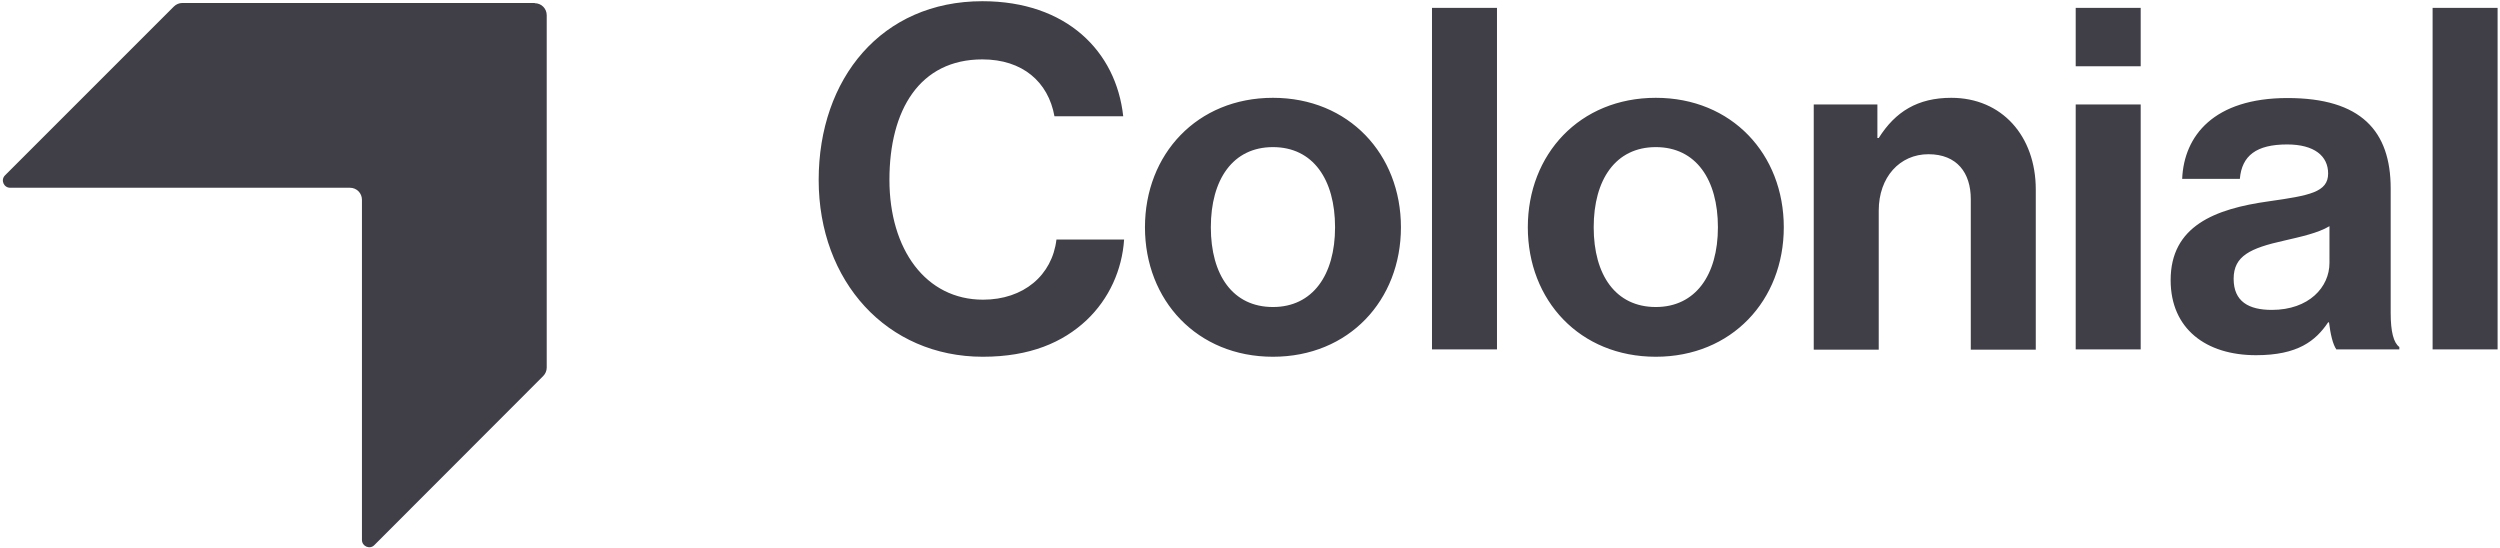 <svg xmlns="http://www.w3.org/2000/svg" width="634" height="139" viewBox="0 0 634 139" fill="none"><path d="M135.611 0.757H46.225C45.438 0.757 44.65 1.095 44.088 1.658L1.842 43.897L1.28 44.46C0.098 45.643 0.942 47.614 2.573 47.614H88.752C90.44 47.614 91.79 48.966 91.79 50.656V136.091V136.936C91.79 138.569 93.815 139.414 94.94 138.231L113.279 119.872L137.748 95.373C138.311 94.81 138.648 94.021 138.648 93.233V3.854C138.648 2.165 137.298 0.813 135.611 0.813" fill="#403F48"></path><path d="M616.908 88.615H633.39V1.996H616.908V88.615ZM576.125 78.59C570.331 78.59 566.45 76.506 566.45 70.705C566.45 64.904 570.669 62.933 579.275 61.019C583.382 60.061 587.882 59.104 590.751 57.358V66.707C590.751 72.789 585.576 78.59 576.125 78.59ZM592.607 88.615H608.471V87.995C607.008 86.925 606.277 84.109 606.277 79.379V47.783C606.277 33.253 598.795 24.862 580.119 24.862C561.443 24.862 553.849 34.436 553.399 45.362H568.025C568.531 39.448 572.244 36.632 580.007 36.632C586.926 36.632 590.413 39.561 590.413 44.01C590.413 48.741 585.688 49.586 575.394 51.05C561.612 52.965 550.474 57.358 550.474 71.043C550.474 83.377 559.418 90.079 572.131 90.079C582.763 90.079 587.263 86.418 590.413 81.744H590.638C590.976 84.56 591.595 87.432 592.551 88.671M526.398 16.808H542.88V1.996H526.398V16.752V16.808ZM526.398 88.615H542.88V26.495H526.398V88.671V88.615ZM476.052 26.495H459.964V88.671H476.446V53.415C476.446 44.911 481.79 39.11 489.046 39.11C496.303 39.11 499.791 43.841 499.791 50.487V88.671H516.273V48.065C516.273 34.492 507.666 24.805 494.84 24.805C486.346 24.805 480.665 28.297 476.446 34.999H476.108V26.495H476.052ZM419.912 77.858C409.73 77.858 404.161 69.748 404.161 57.639C404.161 45.531 409.73 37.308 419.912 37.308C430.094 37.308 435.663 45.531 435.663 57.639C435.663 69.748 429.981 77.858 419.912 77.858ZM419.912 90.473C439.15 90.473 452.37 76.168 452.37 57.639C452.37 39.11 439.206 24.805 419.912 24.805C400.617 24.805 387.454 39.11 387.454 57.639C387.454 76.168 400.617 90.473 419.912 90.473ZM363.153 88.615H379.635V1.996H363.153V88.615ZM322.82 77.858C312.638 77.858 307.069 69.748 307.069 57.639C307.069 45.531 312.638 37.308 322.82 37.308C333.002 37.308 338.571 45.531 338.571 57.639C338.571 69.748 332.889 77.858 322.82 77.858ZM322.82 90.473C342.058 90.473 355.278 76.168 355.278 57.639C355.278 39.11 342.058 24.805 322.82 24.805C303.581 24.805 290.362 39.11 290.362 57.639C290.362 76.168 303.581 90.473 322.82 90.473ZM249.241 90.473C261.223 90.473 269.549 86.813 275.511 81.237C281.305 75.774 284.568 68.396 285.074 60.737H267.917C266.848 69.804 259.592 75.999 249.298 75.999C234.785 75.999 225.559 63.271 225.559 45.587C225.559 27.903 233.209 15.062 249.129 15.062C259.311 15.062 265.836 20.75 267.411 29.48H284.849C283.049 12.978 270.449 0.307 249.129 0.307C223.59 0.307 207.615 19.906 207.615 45.643C207.615 71.381 224.94 90.473 249.241 90.473Z" fill="#403F48"></path></svg>